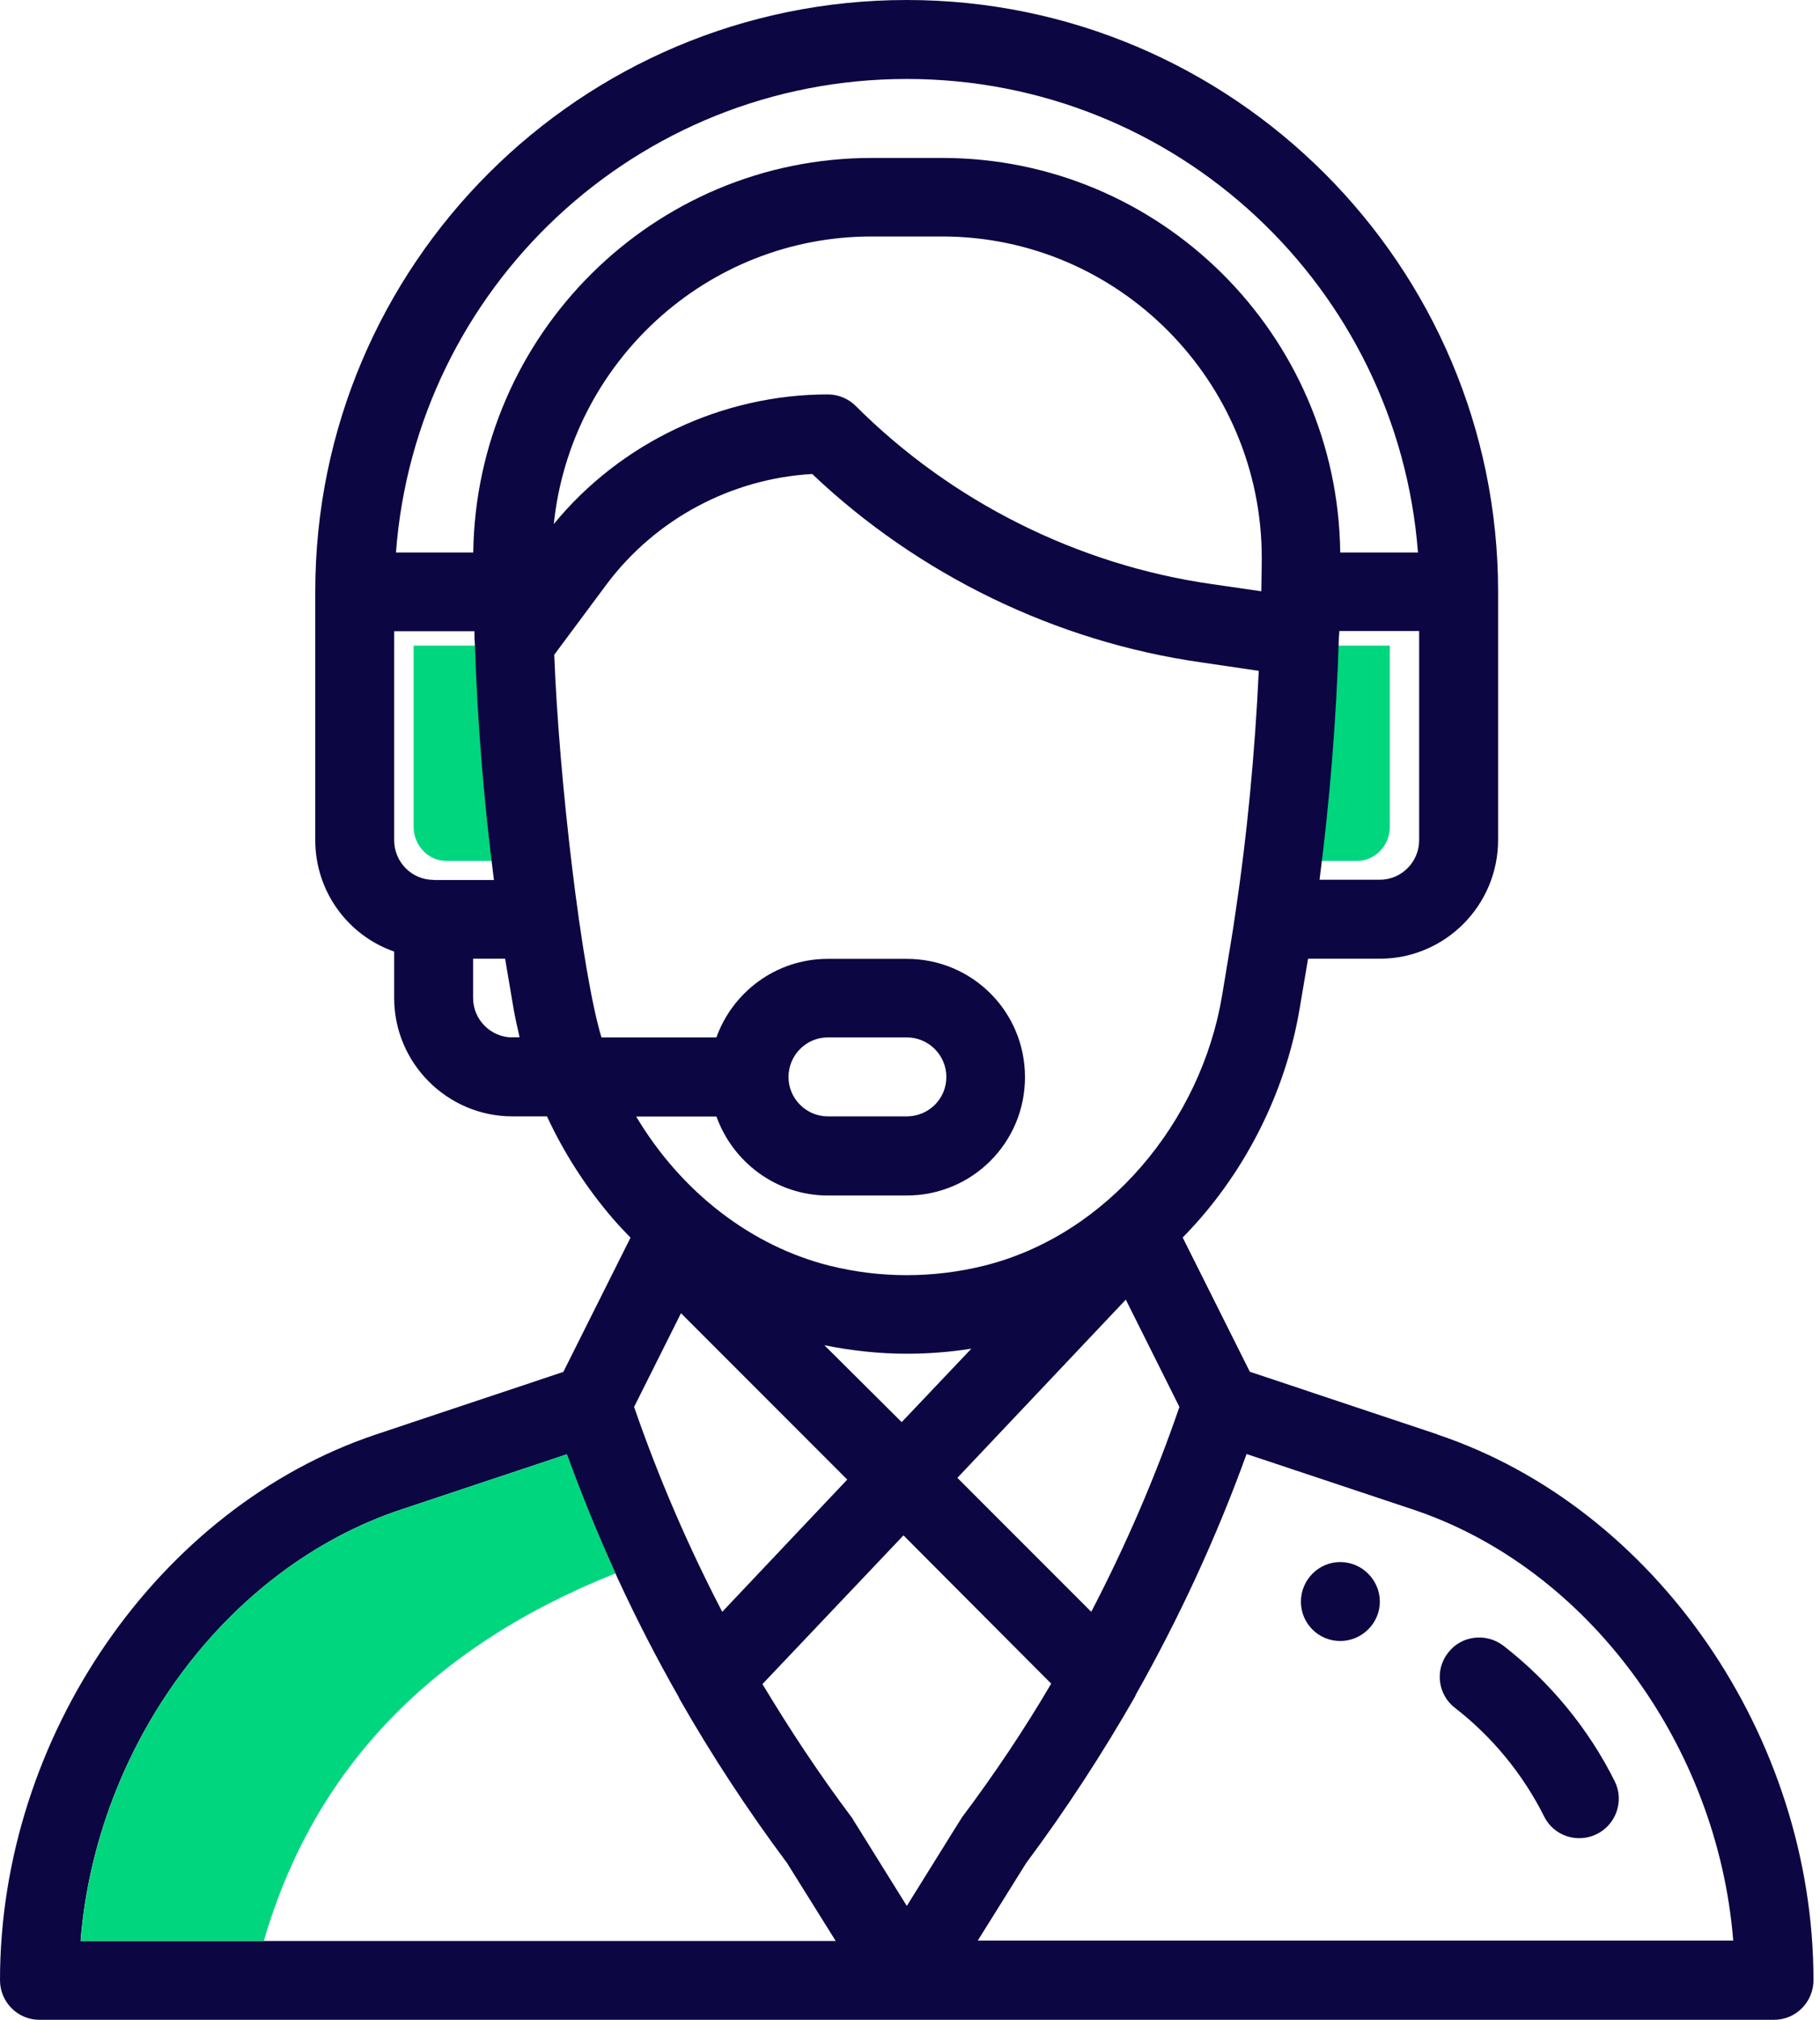 <svg width="110" height="122" viewBox="0 0 110 122" fill="none" xmlns="http://www.w3.org/2000/svg">
<g clip-path="url(#clip0_5_5425)">
<path d="M81.003 94.351C79.698 94.351 78.627 95.422 78.627 96.745C78.627 98.068 79.698 99.121 81.003 99.121C82.308 99.121 83.397 98.05 83.397 96.745C83.397 95.44 82.326 94.351 81.003 94.351Z" fill="#0C0742"/>
<path fill-rule="evenodd" clip-rule="evenodd" d="M79.994 39L79 52H82.027C83.111 52 84 51.072 84 49.941V39H79.994Z" fill="#00D67D"/>
<path fill-rule="evenodd" clip-rule="evenodd" d="M30 52L29.006 39H25V49.941C25 51.072 25.889 52 26.973 52H30Z" fill="#00D67D"/>
<path d="M86.872 86.638L75.54 82.857L71.481 74.748C75.153 71.022 77.682 66.072 78.546 60.941L79.059 57.908H83.397C87.331 57.908 90.544 54.695 90.544 50.735V35.731C90.544 16.048 74.523 0 54.803 0C35.083 0 19.054 15.994 19.054 35.74V50.744C19.054 53.858 21.043 56.513 23.824 57.476V60.285C23.824 64.218 27.037 67.431 30.97 67.431H33.058C34.102 69.672 35.434 71.742 37.063 73.632C37.397 74.019 37.757 74.397 38.108 74.757L34.048 82.866L22.717 86.647C9.567 91.057 0 104.908 0 119.606C0 120.929 1.071 122 2.376 122H107.23C108.535 122 109.606 120.929 109.606 119.606C109.606 104.908 100.066 91.057 86.872 86.647V86.638ZM85.773 50.744C85.773 52.067 84.703 53.138 83.397 53.138H79.752C80.364 48.44 80.769 43.445 80.922 38.522C80.922 38.396 80.949 38.27 80.949 38.117H85.773V50.744ZM26.2 53.147C24.895 53.147 23.824 52.076 23.824 50.753V38.126H28.675C28.675 38.378 28.675 38.639 28.702 38.891V38.918C28.855 43.688 29.26 48.557 29.854 53.156H26.209L26.2 53.147ZM30.97 62.661C29.665 62.661 28.594 61.59 28.594 60.285V57.908H30.529L31.042 60.941C31.141 61.499 31.276 62.093 31.402 62.652H30.97V62.661ZM28.603 33.373H23.932C25.129 17.407 38.45 4.77 54.803 4.77C71.157 4.77 84.478 17.398 85.701 33.373H81.003C80.85 20.206 70.131 9.54 56.945 9.54H52.688C39.494 9.54 28.783 20.206 28.603 33.373ZM52.688 14.284H56.945C67.611 14.284 76.26 23.032 76.26 33.697C76.26 34.435 76.233 35.101 76.233 35.687V35.714L73.245 35.281C65.154 34.129 57.503 30.304 51.716 24.517C51.284 24.085 50.672 23.824 50.033 23.824C43.652 23.824 37.505 26.731 33.472 31.654C34.471 21.961 42.653 14.284 52.679 14.284H52.688ZM36.352 62.661C35.155 58.709 33.778 47.018 33.499 39.548L36.685 35.263C39.647 31.33 44.21 28.909 49.088 28.63C55.514 34.723 63.813 38.756 72.588 40.007L76.08 40.52C75.846 45.497 75.369 50.492 74.676 55.091C74.469 56.567 74.289 57.512 73.857 60.167C72.579 67.746 66.945 74.586 59.492 76.449C56.405 77.214 53.192 77.214 50.132 76.449C45.461 75.279 41.204 72.057 38.45 67.44H43.301C44.3 70.221 46.946 72.21 50.033 72.21H54.803C58.754 72.21 61.95 69.024 61.95 65.064C61.95 61.103 58.763 57.917 54.803 57.917H50.033C46.874 57.917 44.264 59.961 43.301 62.661H36.361H36.352ZM49.826 81.255C51.482 81.588 53.147 81.768 54.803 81.768C56.108 81.768 57.404 81.669 58.709 81.462L54.497 85.9L49.826 81.255ZM51.203 89.374L43.652 97.357C41.582 93.379 39.8 89.248 38.324 84.981L41.159 79.32L51.212 89.374H51.203ZM68.043 78.501L71.283 84.981C69.825 89.239 68.016 93.397 65.955 97.357L57.863 89.266L68.043 78.501ZM47.657 65.055C47.657 63.732 48.728 62.661 50.033 62.661H54.803C56.126 62.661 57.197 63.732 57.197 65.055C57.197 66.378 56.126 67.431 54.803 67.431H50.033C48.728 67.431 47.657 66.36 47.657 65.055ZM4.869 117.23C5.814 105.421 13.672 94.702 24.229 91.183L34.255 87.844C36.092 92.92 38.36 97.843 41.042 102.541V102.568C43.004 106.015 45.2 109.354 47.576 112.541L50.51 117.239H4.869V117.23ZM54.803 115.115L51.563 109.913C51.536 109.859 51.509 109.813 51.464 109.759C49.529 107.185 47.738 104.476 46.082 101.722L54.605 92.74L63.534 101.695C61.904 104.476 60.087 107.176 58.151 109.759C58.052 109.912 58.205 109.66 54.812 115.115H54.803ZM59.087 117.23L62.022 112.532C64.416 109.318 66.612 105.952 68.601 102.478C68.601 102.451 68.628 102.424 68.628 102.424V102.397C71.256 97.753 73.524 92.857 75.342 87.826L85.368 91.165C95.953 94.684 103.81 105.403 104.755 117.212H59.087V117.23Z" fill="#0C0742"/>
<path d="M97.591 107.59C96.007 104.404 93.658 101.569 90.859 99.4C89.815 98.608 88.312 98.788 87.52 99.832C86.701 100.876 86.908 102.379 87.952 103.171C90.193 104.908 92.056 107.176 93.334 109.733C93.919 110.903 95.35 111.362 96.52 110.777C97.69 110.192 98.176 108.76 97.591 107.59Z" fill="#0C0742"/>
<path fill-rule="evenodd" clip-rule="evenodd" d="M15.949 117.23C18.955 106.87 26.056 99.472 37.199 95.035C36.127 92.659 35.155 90.265 34.264 87.844L24.238 91.183C13.671 94.702 5.814 105.421 4.878 117.23H15.949Z" fill="#00D67D"/>
</g>
<defs>
<clipPath id="clip0_5_5425">
<rect width="109.606" height="122" fill="white"/>
</clipPath>
</defs>
</svg>
